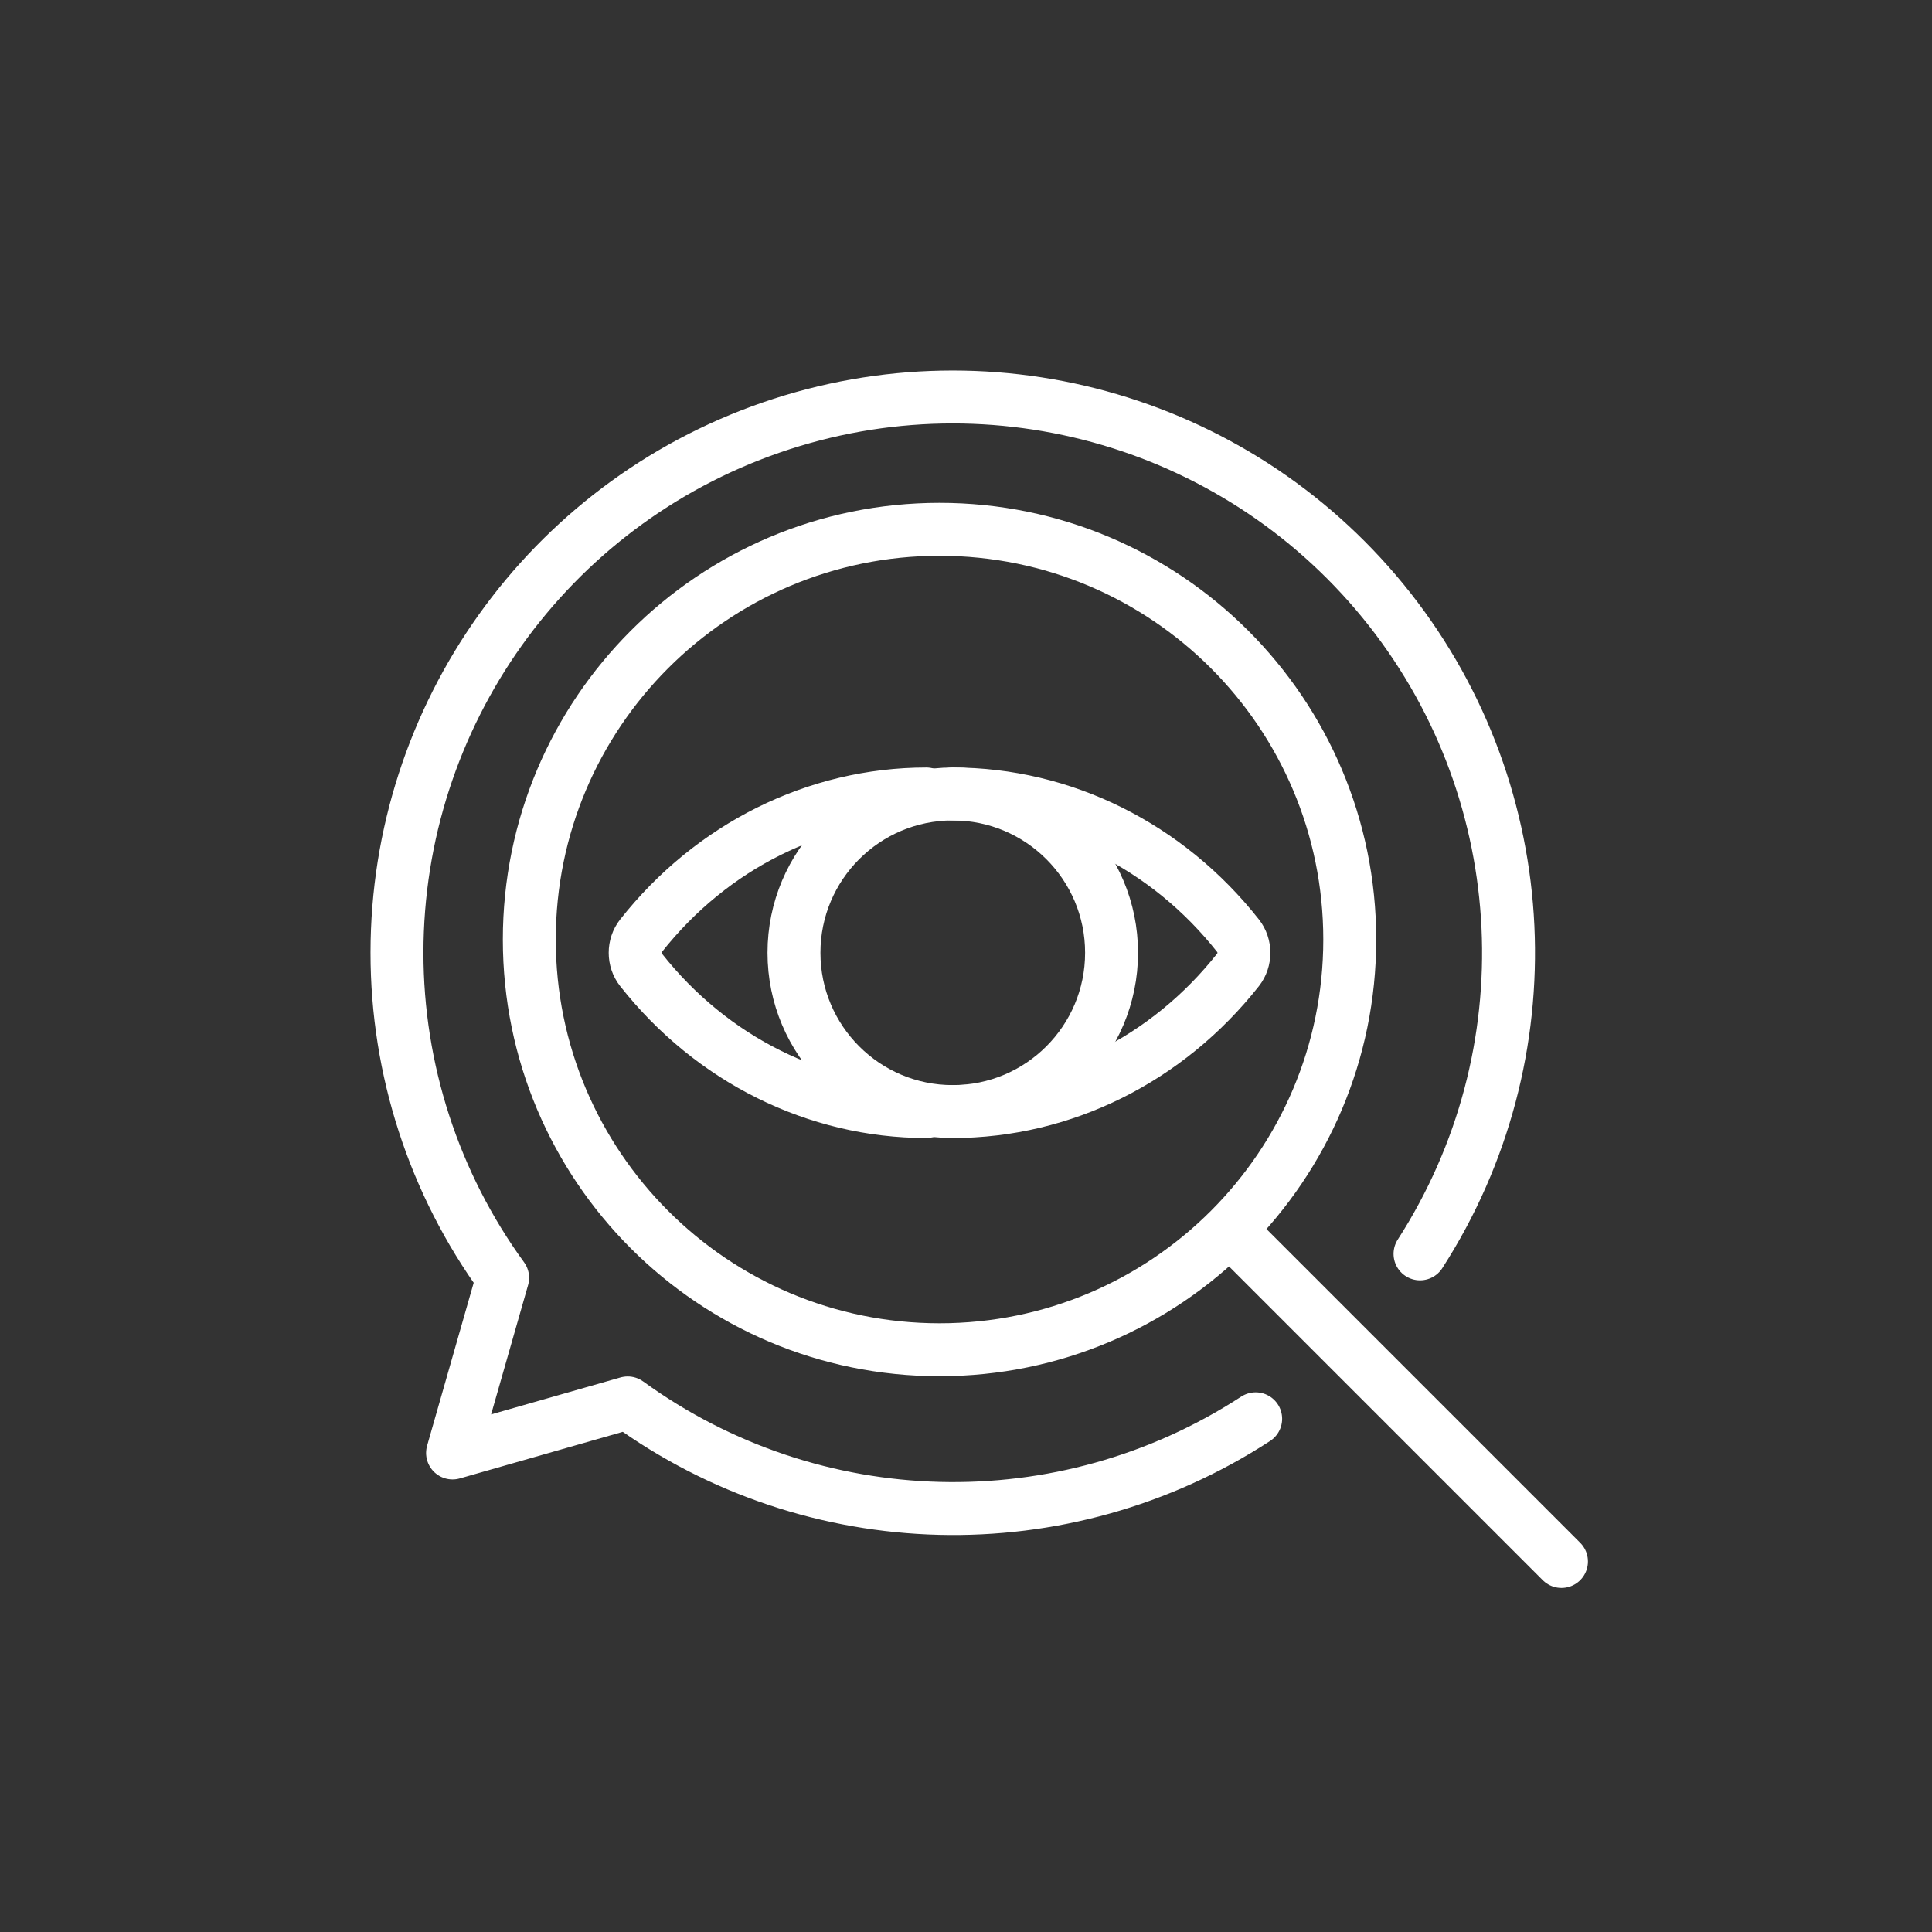 <?xml version="1.0" encoding="UTF-8"?>
<svg width="73px" height="73px" viewBox="0 0 73 73" version="1.1" xmlns="http://www.w3.org/2000/svg" xmlns:xlink="http://www.w3.org/1999/xlink">
    <rect x="0" y="0" width="73" height="73" fill="#333333" stroke="none"/>
    <!-- Generator: Sketch 63.1 (92452) - https://sketch.com -->
    <title>6a@2x</title>
    <desc>Created with Sketch.</desc>
    <g id="6a" stroke="none" stroke-width="1" fill="none" fill-rule="evenodd" stroke-linecap="round" stroke-linejoin="round">
        <g id="streamline-icon-seo-search-eye@140x140" transform="translate(15, 15)" stroke="#FFFFFF" stroke-width="2">
            <path d="M5,20.5 C5,29.06 11.94,36 20.5,36 C29.06,36 36,29.06 36,20.5 C36,11.94 29.06,5 20.5,5 C11.94,5 5,11.94 5,20.5 Z" id="Path"></path>
            <line x1="32" y1="32" x2="44" y2="44" id="Path"></line>
            <path d="M15,21 C15,24.314 17.686,27 21,27 C24.314,27 27,24.314 27,21 C27,17.686 24.314,15 21,15 C17.686,15 15,17.686 15,21 Z" id="Path"></path>
            <path d="M20,27 C15.841,26.998 11.895,25.037 9.218,21.642 C8.927,21.271 8.927,20.731 9.218,20.36 C11.896,16.965 15.841,15.004 20,15" id="Path"></path>
            <path d="M21,27 C25.158,26.998 29.104,25.037 31.782,21.642 C32.073,21.271 32.073,20.731 31.782,20.36 C29.105,16.963 25.159,15.001 21,15" id="Path"></path>
            <path d="M38.655,32.377 C43.502,24.849 43.046,15.076 37.517,8.034 C31.989,0.992 22.604,-1.771 14.143,1.153 C5.681,4.076 0.003,12.043 0,20.997 C-0.001,25.411 1.396,29.712 3.992,33.282 L2.1,39.9 L8.717,38.009 C15.74,43.102 25.174,43.341 32.445,38.609" id="Path"></path>
        </g>
    </g>
</svg>